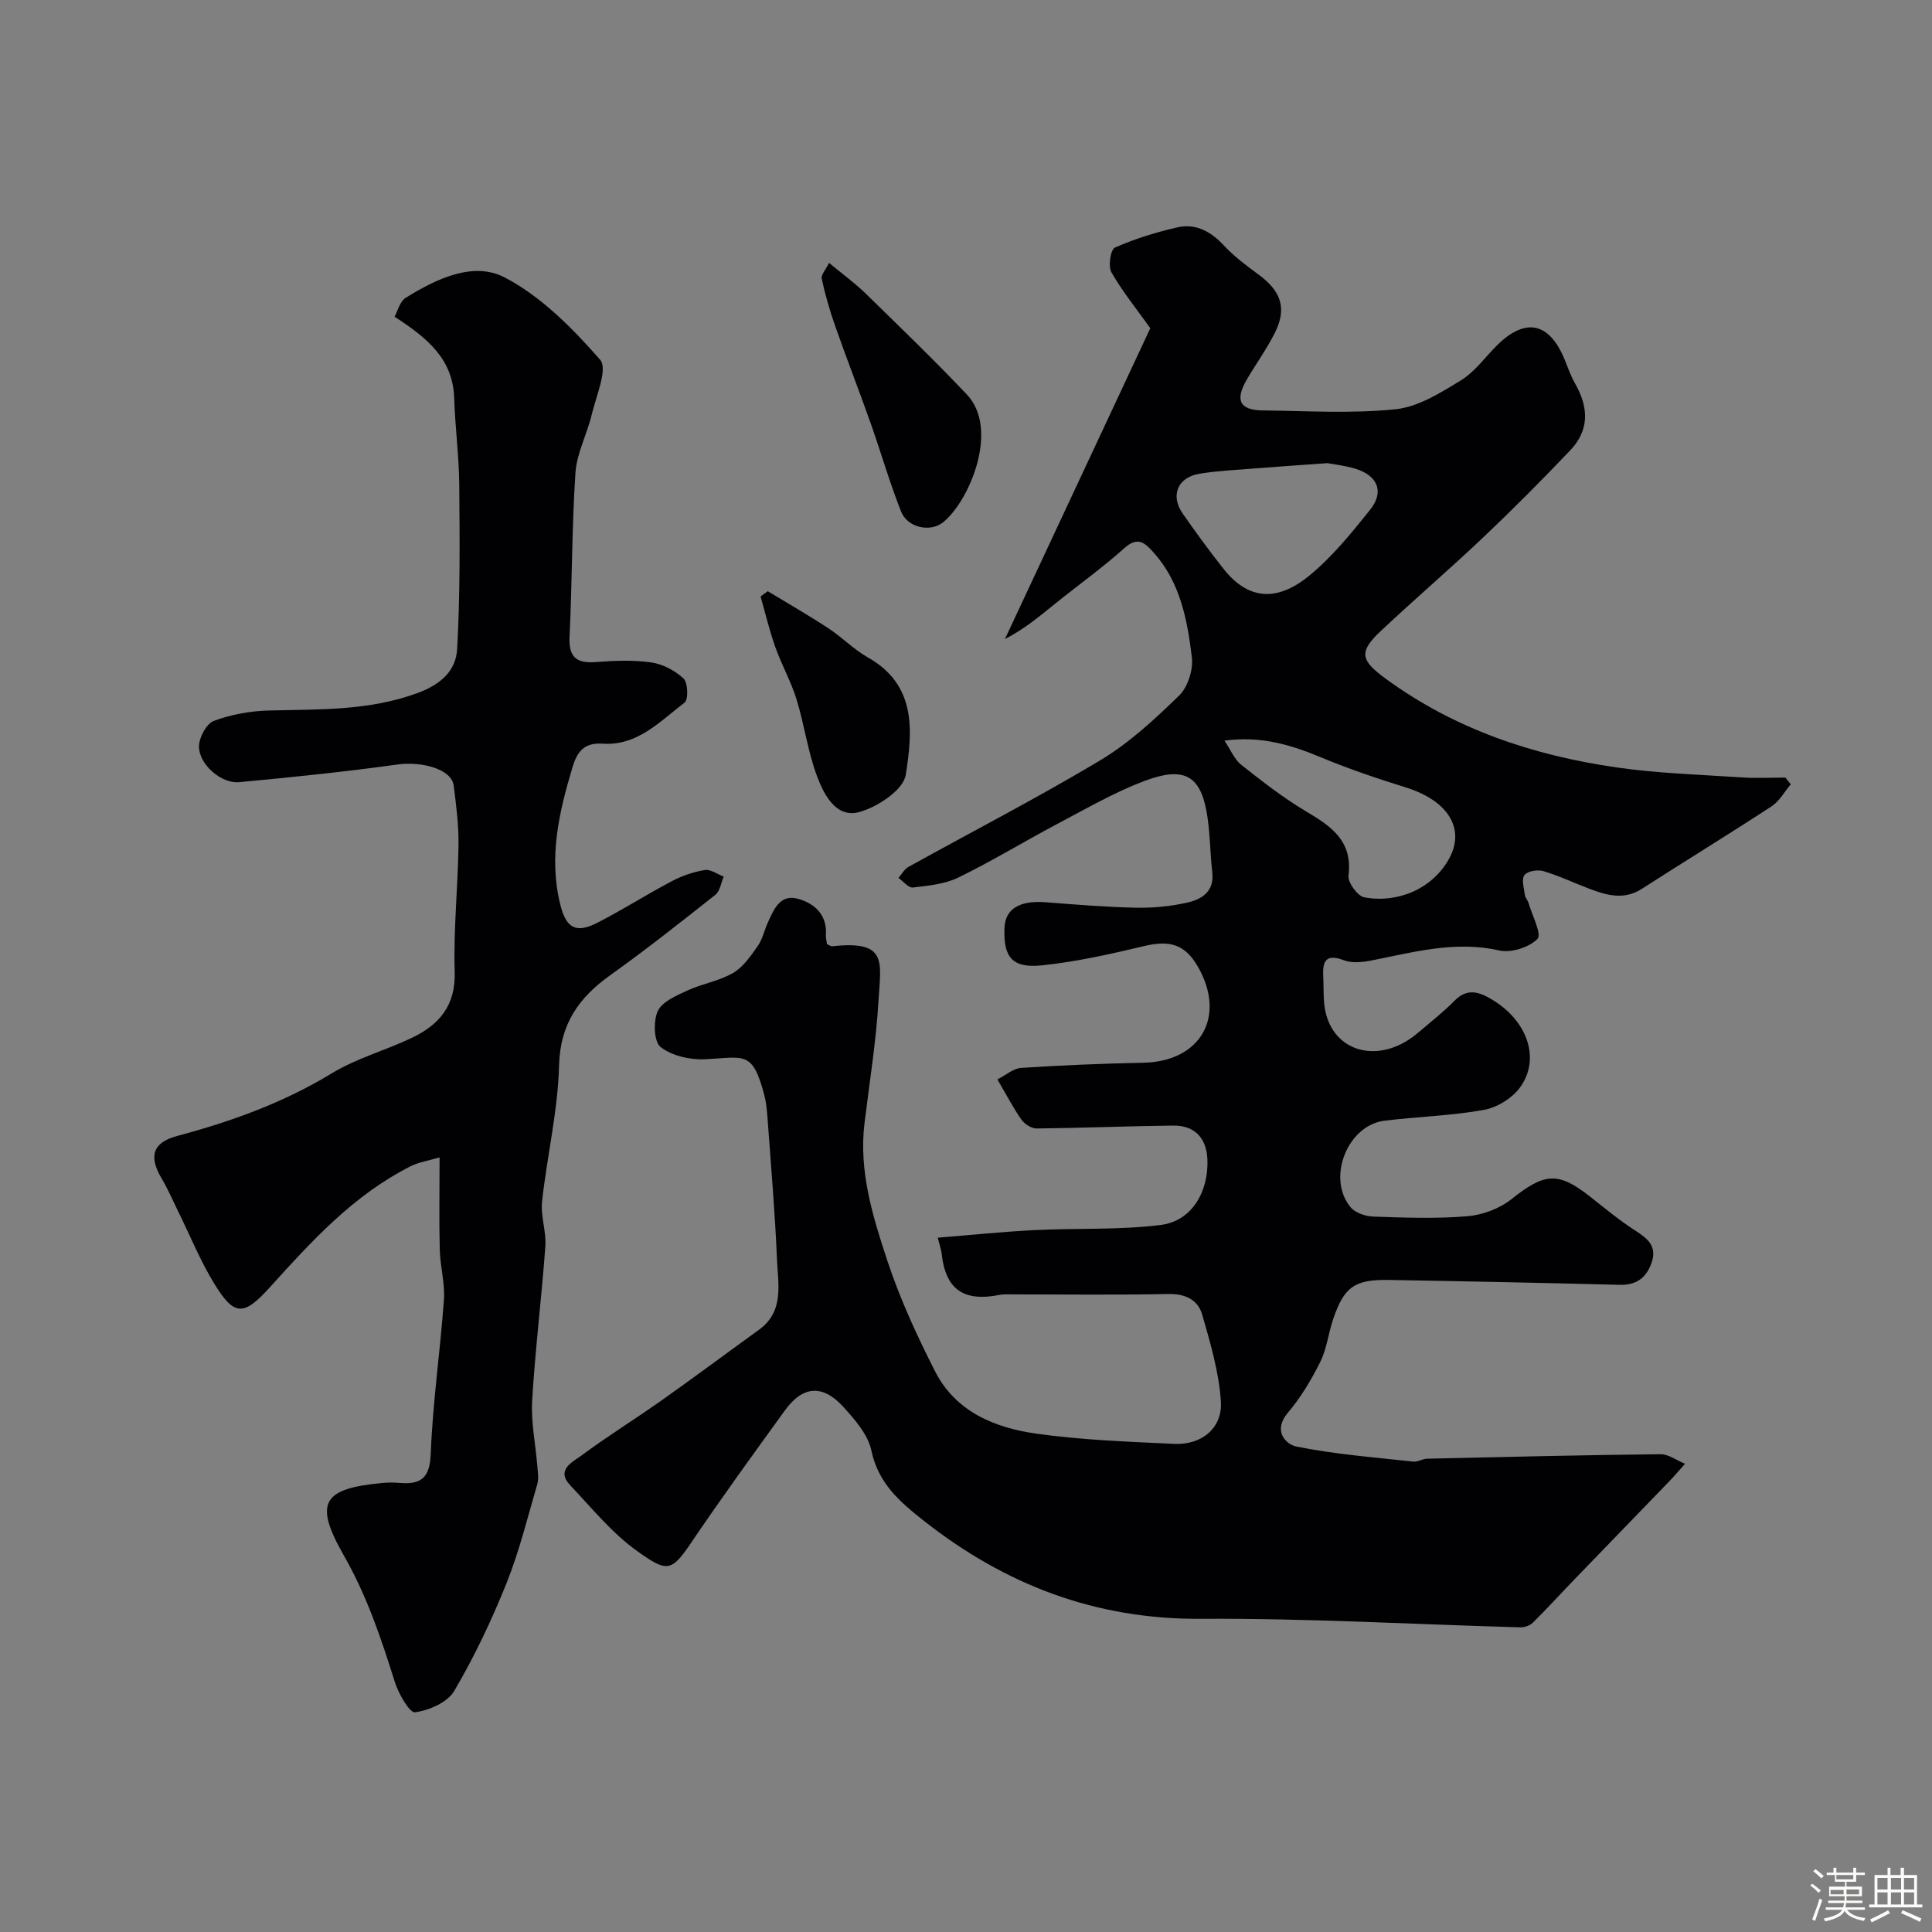 <svg enable-background="new 0 0 400 400" viewBox="0 0 400 400" xmlns="http://www.w3.org/2000/svg"><rect x="0" y="0" width="400" height="400" fill="#808080" stroke="none"/><path d="m374.8 390.4.4-.4c.7.5 1.3 1 1.8 1.4l-.5.5c-.5-.6-1.1-1.1-1.7-1.5zm1 7.3-.6-.3c.5-1.4 1.1-2.8 1.5-4.3.2.1.4.2.6.3-.5 1.3-1 2.8-1.5 4.3zm-.4-10.3.5-.4c.4.3 1 .8 1.7 1.4l-.5.5c-.5-.5-1.1-1-1.7-1.5zm2.5.3h1.7v-1h.6v1h3.5v-1h.6v1h1.8v.5h-1.8v1.4h-2v1h3.2v2h-3.2v.9h3.3v.5h-3.4c0 .3-.1.6-.1.9h4v.5h-3.7c.7.9 1.9 1.5 3.8 1.7-.1.2-.2.4-.3.6-2.1-.4-3.5-1.1-4-2.1-.4 1-1.8 1.7-4 2.2-.1-.2-.2-.4-.3-.6 2.1-.4 3.4-1 3.8-1.8h-3.4v-.5h3.6c.1-.3.1-.6.2-.9h-3.3v-.5h3.4c0-.3 0-.6 0-.9h-3.2v-2h3.3v-1h-2.1v-1.4h-1.7v-.5zm1.1 3.5v1h2.7c0-.3 0-.4 0-.4 0-.1 0-.2 0-.2 0-.1 0-.2 0-.3h-2.7zm1.2-3v.9h3.5v-.9zm4.7 3h-2.6v.6.4h2.6z" fill="#fcfbfa"/><path d="m393.6 386.7h.6v1.5h2.7v6.1h1.1v.6h-11v-.6h1.1v-6.1h2.7v-1.5h.6v1.5h2.1v-1.5zm-2.7 8.8.4.6c-1.2.6-2.5 1.3-3.8 1.9-.1-.2-.2-.4-.3-.6 1.2-.6 2.5-1.2 3.7-1.9zm-2.2-6.7v2.4h2.1v-2.4zm0 3v2.5h2.1v-2.5zm2.8-3v2.4h2.1v-2.4zm0 3v2.5h2.1v-2.5zm6 6.1c-1.4-.7-2.7-1.3-3.9-1.8l.3-.6c1.5.6 2.7 1.2 3.9 1.7zm-1.2-9.1h-2.1v2.4h2.1zm-2.1 3v2.5h2.1v-2.5z" fill="#fcfbfa"/><g fill="#010103"><path d="m171.22 195.49c.5.2.81.45 1.09.42 11.52-1.25 10.05 3.18 9.58 11.23-.5 8.49-1.87 16.92-2.9 25.38-1.22 9.99 1.71 19.38 4.75 28.57 2.6 7.86 6.11 15.47 9.87 22.86 4.25 8.33 12.35 11.66 20.94 12.87 9.44 1.33 19.03 1.67 28.57 2.12 5.64.26 10.01-3.26 9.65-8.77-.39-6.06-2.17-12.1-3.87-18-.88-3.04-3.46-4.33-6.99-4.26-10.66.22-21.33.08-32 .08-1 0-2.02-.08-2.99.11-7.49 1.47-11.18-1.18-11.97-8.63-.07-.64-.31-1.26-.8-3.22 6.74-.54 13.4-1.24 20.07-1.57 8.73-.44 17.55.02 26.18-1.08 6.34-.81 9.86-6.88 9.58-13.56-.18-4.4-2.63-7.05-7.05-7-9.43.1-18.86.5-28.29.6-1.06.01-2.49-.89-3.14-1.8-1.69-2.39-3.04-5.02-5-8.36 1.73-.87 3.27-2.27 4.9-2.38 8.42-.55 16.86-.91 25.3-1.07 11.88-.23 17.26-9.6 11.29-19.92-2.67-4.62-5.8-5.51-11.14-4.23-6.95 1.66-13.99 3.24-21.08 3.98-6.23.65-8.06-1.68-7.8-7.79.16-3.89 3.14-5.68 8.46-5.27 6.25.47 12.5 1.01 18.76 1.13 3.59.07 7.27-.28 10.75-1.09 2.93-.68 5.5-2.33 5.05-6.22-.49-4.25-.43-8.58-1.22-12.77-1.39-7.38-4.8-9.2-12.88-6.14-6.18 2.34-12 5.71-17.87 8.81-6.9 3.65-13.58 7.74-20.59 11.16-2.82 1.38-6.23 1.69-9.43 2.07-.9.11-1.98-1.28-2.98-1.98.68-.78 1.22-1.82 2.07-2.29 13.25-7.35 26.74-14.3 39.73-22.08 5.98-3.59 11.28-8.5 16.31-13.4 1.81-1.76 2.95-5.38 2.63-7.94-.94-7.71-2.38-15.46-7.86-21.6-1.76-1.97-3.26-3.54-6.11-.98-4.5 4.04-9.44 7.57-14.16 11.37-3.33 2.68-6.6 5.44-10.57 7.46 9.95-21.27 19.9-42.55 30.1-64.36-2.73-3.82-5.72-7.51-8.06-11.58-.71-1.24-.16-4.72.73-5.11 4.12-1.82 8.5-3.17 12.9-4.18 3.84-.88 6.95.83 9.66 3.74 2.11 2.27 4.66 4.17 7.17 6.02 4.73 3.46 5.93 7.05 3.35 12.14-1.69 3.34-3.91 6.41-5.8 9.65-2.45 4.21-1.45 6.28 3.26 6.34 9.2.11 18.46.7 27.56-.24 4.7-.48 9.35-3.42 13.56-6 2.9-1.77 5.01-4.83 7.51-7.29 5.86-5.76 10.77-4.7 13.94 3 .68 1.66 1.26 3.38 2.14 4.92 2.98 5.2 2.88 9.83-1 13.9-5.84 6.13-11.82 12.15-17.96 17.97-6.95 6.59-14.23 12.82-21.21 19.38-4.67 4.38-4.23 6.09.96 9.89 14.3 10.48 30.56 15.9 47.84 18.39 8.6 1.24 17.34 1.49 26.02 2.07 2.96.2 5.94.03 8.91.03.37.47.74.94 1.12 1.4-1.31 1.54-2.35 3.49-3.97 4.55-8.87 5.8-17.92 11.33-26.84 17.07-3.76 2.42-7.35 1.34-10.99-.04-3.15-1.2-6.22-2.67-9.44-3.62-1.18-.35-3.27 0-3.9.82-.65.85-.1 2.68.08 4.07.08.62.61 1.16.79 1.78.74 2.54 2.76 6.42 1.83 7.37-1.73 1.76-5.45 2.94-7.9 2.39-9.07-2.04-17.57.31-26.23 2.03-1.92.38-4.2.67-5.93.01-3.7-1.42-4.47.13-4.3 3.29.14 2.63-.08 5.36.58 7.85 2.19 8.25 11.5 10.36 19.15 3.78 2.5-2.15 5.12-4.17 7.41-6.51 2.65-2.7 5.05-1.93 7.81-.28 7.26 4.34 10.11 12.19 5.83 18.15-1.62 2.25-4.77 4.2-7.51 4.69-6.76 1.22-13.71 1.4-20.55 2.23-7.7.94-12.05 11.87-7.07 17.91.96 1.17 3.07 1.89 4.69 1.95 6.49.22 13.03.47 19.48-.07 3.16-.26 6.7-1.58 9.16-3.54 6.82-5.44 9.63-5.77 16.3-.5 3.08 2.43 6.12 4.96 9.42 7.07 2.55 1.63 4.42 3.25 3.3 6.54-1.07 3.15-3.13 4.72-6.63 4.63-15.93-.41-31.87-.74-47.8-1.01-7.09-.12-9.24 1.44-11.51 8.09-.99 2.92-1.31 6.13-2.66 8.85-1.86 3.74-4.06 7.42-6.75 10.59-3.1 3.67-.47 6.5 1.83 6.97 7.94 1.6 16.08 2.22 24.16 3.11.92.1 1.9-.57 2.86-.6 16.1-.37 32.2-.76 48.3-.93 1.69-.02 3.4 1.29 5.11 1.98-1.12 1.25-2.2 2.53-3.37 3.74-6.51 6.75-13.04 13.47-19.55 20.22-2.88 2.98-5.66 6.05-8.61 8.96-.61.6-1.76.97-2.64.94-22.02-.61-44.04-1.9-66.06-1.76-21.85.14-40.57-7.05-57.44-20.35-4.96-3.91-9.37-7.73-10.79-14.49-.68-3.26-3.37-6.34-5.73-8.96-4.32-4.8-8.46-4.49-12.18.66-6.6 9.12-13.23 18.24-19.53 27.57-4.06 6.01-5.04 5.81-11 1.58-5.22-3.71-9.42-8.91-13.89-13.63-3.07-3.24.49-4.85 2.29-6.18 5.36-3.99 11.07-7.51 16.53-11.37 6.8-4.81 13.48-9.79 20.23-14.67 5.31-3.84 3.94-9.5 3.73-14.63-.39-9.55-1.22-19.07-1.91-28.61-.13-1.78-.25-3.6-.7-5.32-2.45-9.34-4.1-7.86-12.28-7.45-3.09.15-6.84-.71-9.2-2.53-1.39-1.08-1.54-5.34-.6-7.42.89-1.96 3.82-3.21 6.09-4.26 3.08-1.43 6.6-1.97 9.5-3.65 2.09-1.2 3.65-3.5 5.1-5.56 1.01-1.42 1.38-3.28 2.12-4.91 1.25-2.74 2.55-5.97 6.33-4.87 3.47 1 5.99 3.39 5.68 7.58-.01.63.17 1.26.23 1.8zm103.62-99.6c-6.05.44-10.65.74-15.24 1.11-3.76.3-7.54.47-11.26 1.08-4.52.74-6.07 4.49-3.49 8.22 2.7 3.89 5.5 7.72 8.43 11.43 4.93 6.26 10.85 7.15 17.82 1.43 4.73-3.88 8.7-8.79 12.56-13.61 2.98-3.71 1.61-7.07-3.03-8.5-2.32-.7-4.77-.96-5.79-1.16zm-21.33 57.45c1.33 1.98 2.08 3.91 3.48 5.01 4.33 3.42 8.72 6.85 13.45 9.66 5.2 3.09 9.65 6.1 8.75 13.27-.18 1.41 1.88 4.24 3.26 4.5 6.83 1.28 14.1-1.69 17.57-8 3.43-6.24-.26-12.04-8.96-14.75-5.87-1.83-11.73-3.8-17.4-6.16-6.24-2.61-12.48-4.56-20.15-3.53z"/><path d="m81.69 65.57c.62-1.1 1.07-3.14 2.32-3.92 6.3-3.91 13.95-7.6 20.45-4.22 7.57 3.93 14.07 10.52 19.79 17.05 1.64 1.87-.84 7.56-1.76 11.43-.96 4.03-3.08 7.92-3.35 11.97-.75 11.27-.67 22.58-1.22 33.87-.21 4.29 1.36 5.63 5.45 5.32 3.81-.29 7.72-.46 11.47.08 2.38.34 4.93 1.69 6.69 3.34.91.86 1.02 4.35.21 4.97-5.08 3.87-9.74 8.99-16.96 8.51-3.7-.25-5.22 1.48-6.23 4.81-2.81 9.34-4.98 18.67-2.56 28.46 1.22 4.95 3.23 6.1 7.76 3.77 5.22-2.68 10.18-5.85 15.38-8.59 2.1-1.1 4.45-1.91 6.78-2.29 1.21-.19 2.61.86 3.93 1.36-.56 1.28-.76 2.99-1.72 3.76-7.15 5.66-14.31 11.32-21.73 16.62-6.54 4.67-10.41 10.08-10.64 18.72-.24 9.41-2.5 18.76-3.52 28.17-.33 3.03.9 6.21.68 9.26-.77 10.65-2.1 21.26-2.73 31.91-.27 4.54.72 9.15 1.08 13.73.1 1.2.3 2.51-.02 3.62-2.01 6.86-3.71 13.86-6.36 20.48-3.08 7.67-6.66 15.22-10.84 22.34-1.39 2.36-5.2 4.02-8.11 4.41-1.14.15-3.44-3.89-4.21-6.34-2.82-9-5.77-17.8-10.53-26.12-6.28-11-4.39-13.87 8.01-15.02 1.16-.11 2.34-.11 3.5-.01 4.42.38 6.29-.98 6.48-6.03.41-10.66 1.97-21.26 2.73-31.91.24-3.39-.77-6.85-.86-10.28-.16-6.01-.04-12.03-.04-19.17-2.28.67-4.24.96-5.91 1.79-11.88 5.95-20.6 15.56-29.35 25.23-5.39 5.96-7.32 5.77-11.43-.95-2.86-4.68-4.94-9.83-7.38-14.78-1.14-2.32-2.16-4.72-3.48-6.94-2.71-4.56-1.86-7.44 3.21-8.79 11.22-3 22-6.87 32.02-12.97 5.1-3.1 11.06-4.73 16.5-7.31 5.68-2.69 9.17-6.64 8.95-13.71-.27-8.75.67-17.52.79-26.29.05-4.09-.48-8.21-1-12.28-.43-3.36-6.51-5.06-11.7-4.34-10.87 1.51-21.79 2.63-32.72 3.65-3.73.35-8.37-3.73-8.31-7.45.03-1.83 1.55-4.67 3.07-5.24 3.6-1.33 7.59-2.06 11.44-2.15 10.36-.26 20.62.09 30.7-3.6 4.9-1.8 7.99-4.65 8.24-9.15.63-11.33.53-22.72.43-34.08-.05-5.93-.86-11.85-1.04-17.78-.25-8.2-5.57-12.51-12.35-16.92z"/><path d="m171.64 54.43c2.81 2.33 5.33 4.15 7.53 6.29 7.07 6.9 14.19 13.77 20.99 20.94 6.87 7.23.47 22.21-4.92 26.49-2.68 2.13-7.36 1.08-8.68-2.24-2.38-6.01-4.16-12.24-6.32-18.34-2.38-6.72-4.97-13.36-7.33-20.08-1.12-3.19-2.06-6.46-2.78-9.77-.18-.8.82-1.87 1.51-3.29z"/><path d="m158.95 122.4c4.18 2.54 8.44 4.97 12.53 7.66 2.86 1.87 5.3 4.42 8.26 6.09 10.13 5.72 9.18 15.42 7.78 24.3-.48 3.09-5.85 6.65-9.63 7.68-4.8 1.31-7.3-3.61-8.73-7.42-1.92-5.12-2.63-10.68-4.25-15.93-1.14-3.7-3.09-7.14-4.39-10.8-1.22-3.42-2.05-6.98-3.05-10.48.5-.36.99-.73 1.48-1.1z"/></g></svg>